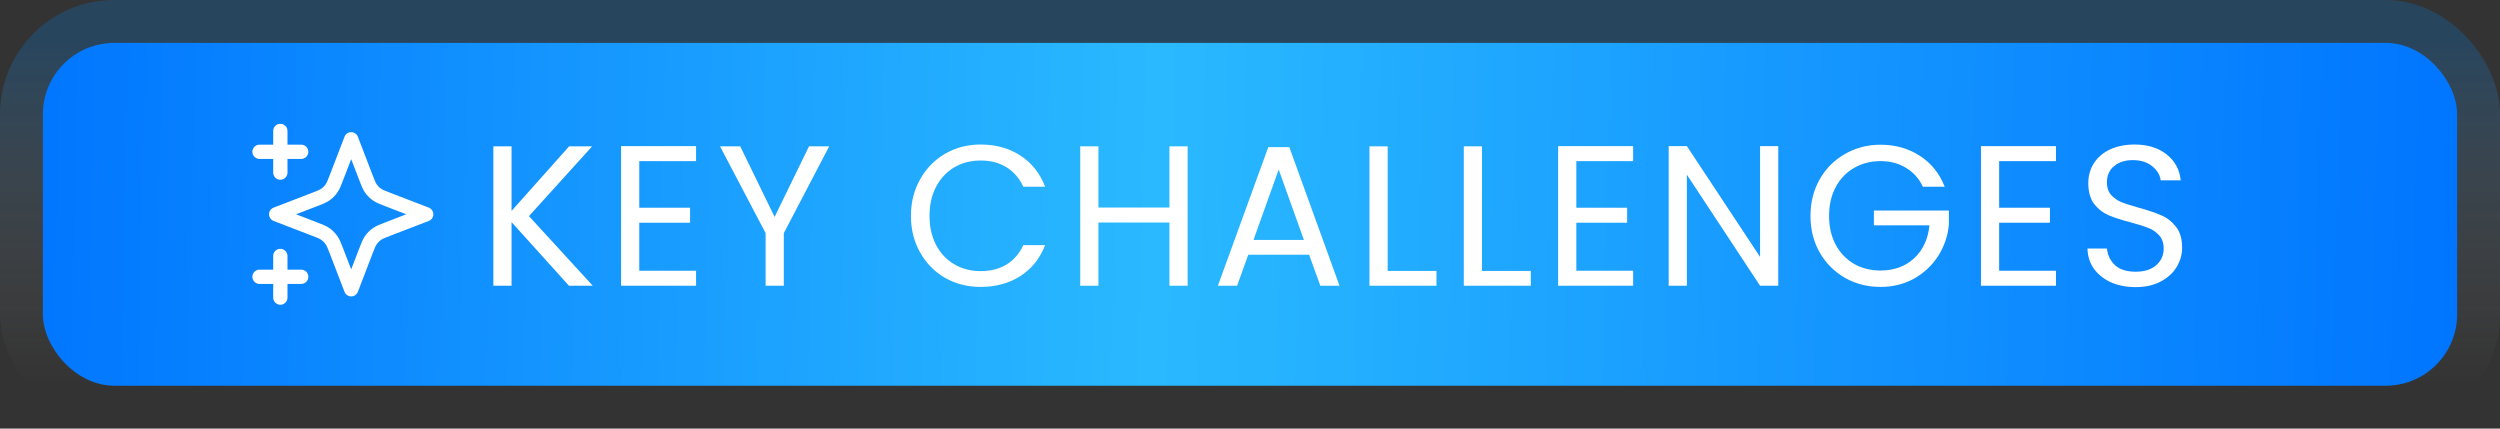 <svg width="175" height="30" viewBox="0 0 175 30" fill="none" xmlns="http://www.w3.org/2000/svg">
<rect x="0" y="0" width="175" height="30" fill="#333333" stroke="none"/>
<rect x="3" y="3" width="169" height="24" rx="5" fill="url(#paint0_linear_91_148)"/>
<rect x="1.5" y="1.5" width="172" height="27" rx="6.5" stroke="url(#paint1_linear_91_148)" stroke-opacity="0.21" stroke-width="3"/>
<g clip-path="url(#clip0_91_148)">
<path d="M19.624 20.833V17.917M19.624 12.083V9.167M18.166 10.625H21.083M18.166 19.375H21.083M24.583 9.75L23.571 12.38C23.407 12.808 23.324 13.022 23.196 13.202C23.083 13.361 22.944 13.5 22.784 13.614C22.604 13.742 22.391 13.824 21.963 13.988L19.333 15L21.963 16.012C22.391 16.176 22.604 16.258 22.784 16.386C22.944 16.5 23.083 16.639 23.196 16.798C23.324 16.978 23.407 17.192 23.571 17.62L24.583 20.25L25.594 17.62C25.759 17.192 25.841 16.978 25.969 16.798C26.082 16.639 26.222 16.5 26.381 16.386C26.561 16.258 26.775 16.176 27.203 16.012L29.833 15L27.203 13.988C26.775 13.824 26.561 13.742 26.381 13.614C26.222 13.5 26.082 13.361 25.969 13.202C25.841 13.022 25.759 12.808 25.594 12.38L24.583 9.75Z" stroke="white" stroke-linecap="round" stroke-linejoin="round"/>
</g>
<path d="M39.827 20L35.809 15.548V20H34.535V10.242H35.809V14.764L39.841 10.242H41.451L37.027 15.128L41.493 20H39.827ZM44.749 11.278V14.54H48.306V15.59H44.749V18.95H48.725V20H43.475V10.228H48.725V11.278H44.749ZM58.045 10.242L54.867 16.318V20H53.593V16.318L50.401 10.242H51.815L54.223 15.184L56.631 10.242H58.045ZM63.766 15.114C63.766 14.162 63.98 13.308 64.409 12.552C64.839 11.787 65.422 11.189 66.159 10.76C66.906 10.331 67.732 10.116 68.638 10.116C69.701 10.116 70.63 10.373 71.424 10.886C72.217 11.399 72.796 12.127 73.159 13.07H71.633C71.363 12.482 70.971 12.029 70.457 11.712C69.954 11.395 69.347 11.236 68.638 11.236C67.956 11.236 67.345 11.395 66.803 11.712C66.262 12.029 65.838 12.482 65.529 13.07C65.222 13.649 65.067 14.33 65.067 15.114C65.067 15.889 65.222 16.57 65.529 17.158C65.838 17.737 66.262 18.185 66.803 18.502C67.345 18.819 67.956 18.978 68.638 18.978C69.347 18.978 69.954 18.824 70.457 18.516C70.971 18.199 71.363 17.746 71.633 17.158H73.159C72.796 18.091 72.217 18.815 71.424 19.328C70.63 19.832 69.701 20.084 68.638 20.084C67.732 20.084 66.906 19.874 66.159 19.454C65.422 19.025 64.839 18.432 64.409 17.676C63.98 16.92 63.766 16.066 63.766 15.114ZM83.134 10.242V20H81.86V15.576H76.89V20H75.616V10.242H76.89V14.526H81.86V10.242H83.134ZM91.637 17.83H87.381L86.597 20H85.253L88.781 10.298H90.251L93.765 20H92.421L91.637 17.83ZM91.273 16.794L89.509 11.866L87.745 16.794H91.273ZM97.137 18.964H100.553V20H95.863V10.242H97.137V18.964ZM103.74 18.964H107.156V20H102.466V10.242H103.74V18.964ZM110.343 11.278V14.54H113.899V15.59H110.343V18.95H114.319V20H109.069V10.228H114.319V11.278H110.343ZM124.479 20H123.205L118.081 12.23V20H116.807V10.228H118.081L123.205 17.984V10.228H124.479V20ZM134.602 13.07C134.332 12.501 133.94 12.062 133.426 11.754C132.913 11.437 132.316 11.278 131.634 11.278C130.953 11.278 130.337 11.437 129.786 11.754C129.245 12.062 128.816 12.51 128.498 13.098C128.19 13.677 128.036 14.349 128.036 15.114C128.036 15.879 128.19 16.551 128.498 17.13C128.816 17.709 129.245 18.157 129.786 18.474C130.337 18.782 130.953 18.936 131.634 18.936C132.586 18.936 133.37 18.651 133.986 18.082C134.602 17.513 134.962 16.743 135.064 15.772H131.172V14.736H136.422V15.716C136.348 16.519 136.096 17.256 135.666 17.928C135.237 18.591 134.672 19.118 133.972 19.51C133.272 19.893 132.493 20.084 131.634 20.084C130.729 20.084 129.903 19.874 129.156 19.454C128.41 19.025 127.817 18.432 127.378 17.676C126.949 16.92 126.734 16.066 126.734 15.114C126.734 14.162 126.949 13.308 127.378 12.552C127.817 11.787 128.41 11.194 129.156 10.774C129.903 10.345 130.729 10.13 131.634 10.13C132.67 10.13 133.585 10.387 134.378 10.9C135.181 11.413 135.764 12.137 136.128 13.07H134.602ZM139.941 11.278V14.54H143.497V15.59H139.941V18.95H143.917V20H138.667V10.228H143.917V11.278H139.941ZM149.499 20.098C148.855 20.098 148.276 19.986 147.763 19.762C147.259 19.529 146.862 19.211 146.573 18.81C146.283 18.399 146.134 17.928 146.125 17.396H147.483C147.529 17.853 147.716 18.241 148.043 18.558C148.379 18.866 148.864 19.02 149.499 19.02C150.105 19.02 150.581 18.871 150.927 18.572C151.281 18.264 151.459 17.872 151.459 17.396C151.459 17.023 151.356 16.719 151.151 16.486C150.945 16.253 150.689 16.075 150.381 15.954C150.073 15.833 149.657 15.702 149.135 15.562C148.491 15.394 147.973 15.226 147.581 15.058C147.198 14.89 146.867 14.629 146.587 14.274C146.316 13.91 146.181 13.425 146.181 12.818C146.181 12.286 146.316 11.815 146.587 11.404C146.857 10.993 147.235 10.676 147.721 10.452C148.215 10.228 148.78 10.116 149.415 10.116C150.329 10.116 151.076 10.345 151.655 10.802C152.243 11.259 152.574 11.866 152.649 12.622H151.249C151.202 12.249 151.006 11.922 150.661 11.642C150.315 11.353 149.858 11.208 149.289 11.208C148.757 11.208 148.323 11.348 147.987 11.628C147.651 11.899 147.483 12.281 147.483 12.776C147.483 13.131 147.581 13.42 147.777 13.644C147.982 13.868 148.229 14.041 148.519 14.162C148.817 14.274 149.233 14.405 149.765 14.554C150.409 14.731 150.927 14.909 151.319 15.086C151.711 15.254 152.047 15.52 152.327 15.884C152.607 16.239 152.747 16.724 152.747 17.34C152.747 17.816 152.621 18.264 152.369 18.684C152.117 19.104 151.743 19.445 151.249 19.706C150.754 19.967 150.171 20.098 149.499 20.098Z" fill="white"/>
<defs>
<linearGradient id="paint0_linear_91_148" x1="1.401" y1="3" x2="172.488" y2="7.219" gradientUnits="userSpaceOnUse">
<stop stop-color="#0075FF"/>
<stop offset="0.466" stop-color="#2AB9FF"/>
<stop offset="1" stop-color="#0075FF"/>
</linearGradient>
<linearGradient id="paint1_linear_91_148" x1="87.5" y1="3" x2="87.5" y2="27" gradientUnits="userSpaceOnUse">
<stop stop-color="#008BFF"/>
<stop offset="1" stop-color="white" stop-opacity="0"/>
</linearGradient>
<clipPath id="clip0_91_148">
<rect width="14" height="14" fill="white" transform="translate(17 8)"/>
</clipPath>
</defs>
</svg>
